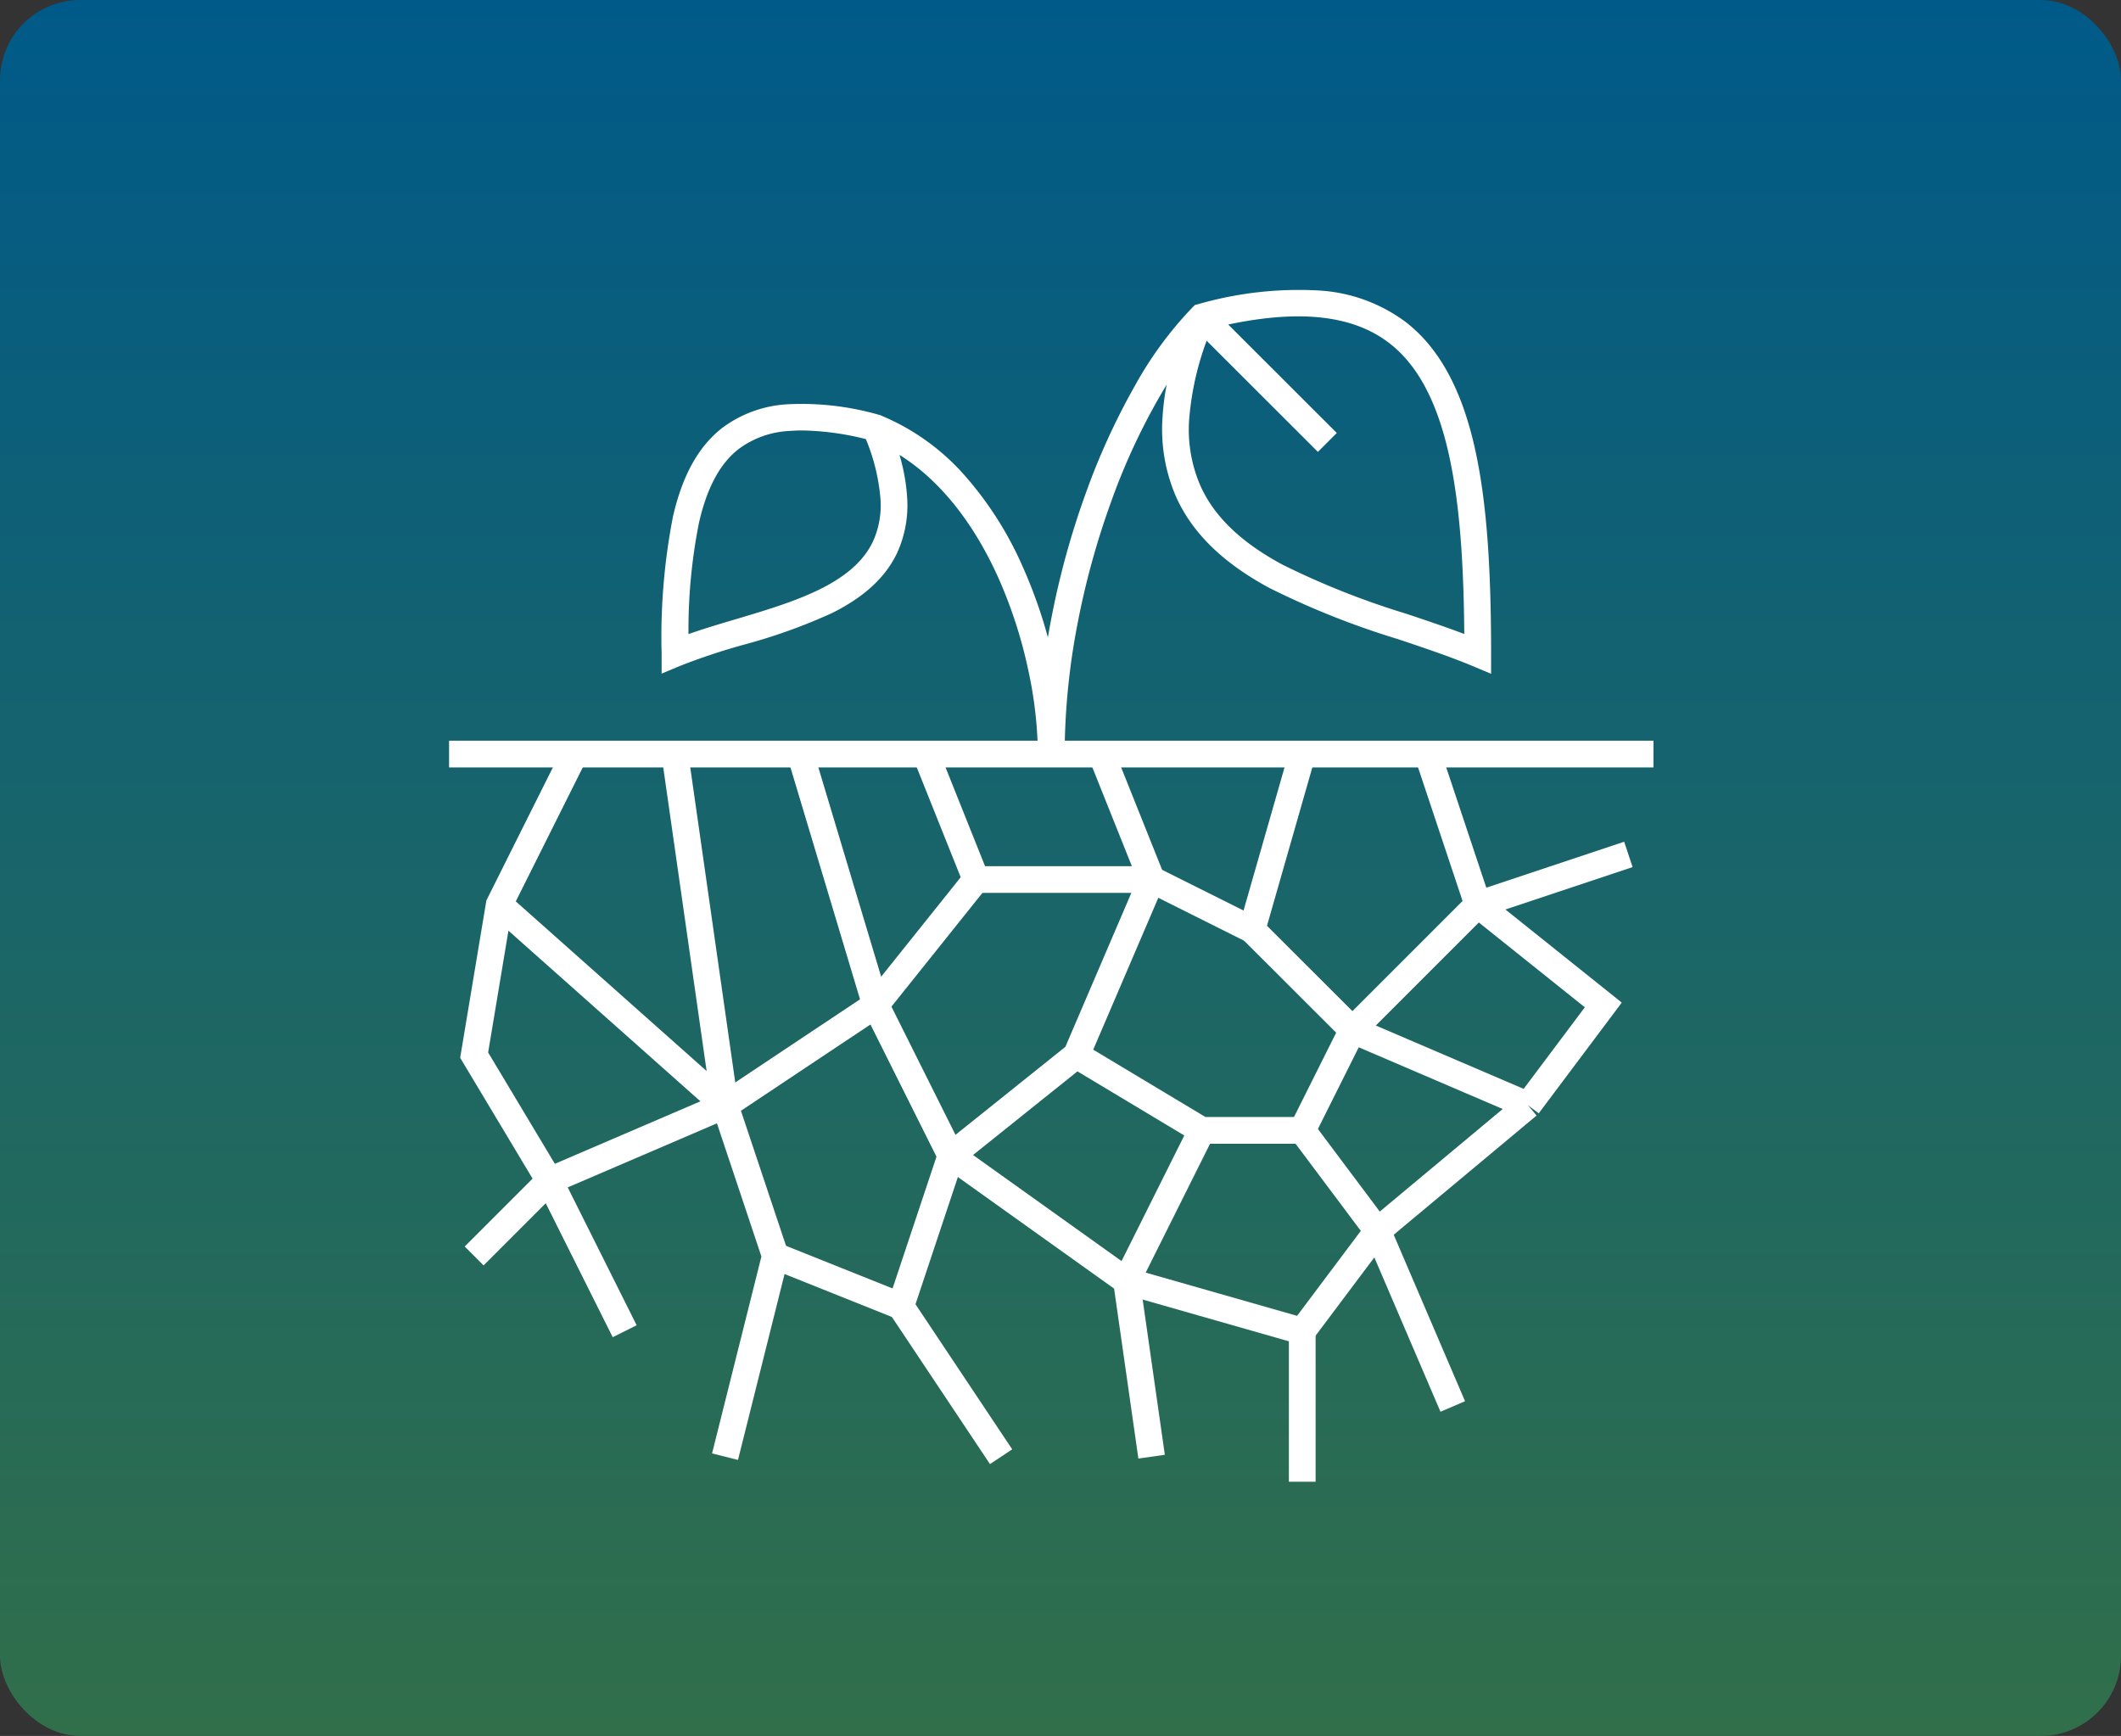 <svg xmlns="http://www.w3.org/2000/svg" xmlns:xlink="http://www.w3.org/1999/xlink" width="238.03" height="194.797" viewBox="0 0 238.03 194.797">
  <rect x="0" y="0" width="238.03" height="194.797" fill="#333333" stroke="none"/>
  <defs>
    <linearGradient id="linear-gradient" x1="0.5" x2="0.5" y2="1" gradientUnits="objectBoundingBox">
      <stop offset="0" stop-color="#005a89"/>
      <stop offset="1" stop-color="#316f4a"/>
    </linearGradient>
  </defs>
  <g id="Group_558" data-name="Group 558" transform="translate(-622.03 -1112)">
    <g id="Coop_Network_Tile" data-name="Coop Network Tile" transform="translate(622.03 1112)">
      <rect id="Rectangle" width="238.03" height="194.797" rx="9" fill="url(#linear-gradient)"/>
    </g>
    <g id="disaster_resources" transform="translate(672.427 1144.876)">
      <path id="Line_138" data-name="Line 138" d="M13.03,15.138-1.06,1.061,1.06-1.061,15.15,13.015Z" transform="translate(84.474 2.696)" fill="#fff"/>
      <path id="Path_749" data-name="Path 749" d="M51.19,51.74h-3a81.063,81.063,0,0,1,1.478-15.069,92.419,92.419,0,0,1,3.89-14.186,77.39,77.39,0,0,1,5.52-12.079,41.86,41.86,0,0,1,6.443-8.77l.29-.29.4-.1A40.69,40.69,0,0,1,79.837-.272a18.036,18.036,0,0,1,9.642,3.541c3.8,2.945,6.362,7.7,7.835,14.549,1.2,5.58,1.736,12.569,1.736,22.66v2.253l-2.078-.869c-2.536-1.06-5.382-2.014-8.394-3.024A92.232,92.232,0,0,1,74.166,33.1c-5.2-2.807-8.615-6.135-10.445-10.173a19,19,0,0,1-1.539-9.052,27.454,27.454,0,0,1,.465-3.6,72.229,72.229,0,0,0-6.267,13.231,89.408,89.408,0,0,0-3.764,13.725A78.057,78.057,0,0,0,51.19,51.74ZM67.683,3.966a32.8,32.8,0,0,0-2.506,10.086,15.822,15.822,0,0,0,1.276,7.637c1.55,3.418,4.539,6.288,9.138,8.772a90.059,90.059,0,0,0,13.94,5.534c2.276.763,4.458,1.494,6.51,2.272-.073-8.69-.594-14.863-1.66-19.817-1.318-6.126-3.523-10.316-6.74-12.81C83.314,2.285,76.78,1.736,67.683,3.966Z" transform="translate(17.892 0)" fill="#fff"/>
      <path id="Path_750" data-name="Path 750" d="M62.37,48.351h-3A46.079,46.079,0,0,0,58.3,38.985a52.338,52.338,0,0,0-3.376-10.431C52.877,24,49.374,18.248,43.836,14.778a21.548,21.548,0,0,1,.85,4.641,12.873,12.873,0,0,1-1.118,6.367c-1.3,2.744-3.7,4.953-7.321,6.752A63.268,63.268,0,0,1,26.29,36.1a72.275,72.275,0,0,0-7.071,2.355l-2.079.87V37.076a70.714,70.714,0,0,1,1.271-15.354c1.06-4.643,2.875-7.909,5.551-9.983A13.475,13.475,0,0,1,31.285,9.1a31.436,31.436,0,0,1,10.252,1.184l.094.024.09.036a25.625,25.625,0,0,1,9.58,6.913,39.366,39.366,0,0,1,6.362,10.064,54.606,54.606,0,0,1,3.574,11.039A49.111,49.111,0,0,1,62.37,48.351ZM32.925,12.038q-.727,0-1.4.054A10.4,10.4,0,0,0,25.8,14.111c-2.105,1.632-3.565,4.34-4.464,8.279a61.5,61.5,0,0,0-1.18,12.5c1.663-.587,3.435-1.114,5.279-1.662,6.458-1.921,13.137-3.906,15.422-8.727a9.786,9.786,0,0,0,.835-4.9,22.026,22.026,0,0,0-1.631-6.593A30.982,30.982,0,0,0,32.925,12.038Z" transform="translate(6.712 3.389)" fill="#fff"/>
      <path id="Line_139" data-name="Line 139" d="M135.163,1.5H0v-3H135.163Z" transform="translate(0 51.74)" fill="#fff"/>
      <path id="Path_751" data-name="Path 751" d="M62.448,105.466,59.723,86.394l-19.185-13.7,1.744-2.441L62.511,84.7l2.906,20.343Z" transform="translate(14.91 25.329)" fill="#fff"/>
      <path id="Path_752" data-name="Path 752" d="M42.348,84.57l-1.875-2.341,13.784-11.04L62.309,52.4l-5.4-13.5,2.785-1.114,5.861,14.654L56.717,73.06Z" transform="translate(14.91 13.4)" fill="#fff"/>
      <path id="Path_753" data-name="Path 753" d="M77.112,73.126H65.421l-14.433-8.66,1.543-2.572,13.72,8.232H77.112Z" transform="translate(18.637 22.344)" fill="#fff"/>
      <path id="Line_140" data-name="Line 140" d="M1.342,17.576l-2.684-1.341L7.1-.67,9.788.67Z" transform="translate(76.028 93.97)" fill="#fff"/>
      <path id="Path_754" data-name="Path 754" d="M75.268,59.389,64.324,53.917H43.955L37.947,38.9l2.785-1.114,5.253,13.134H65.032L76.61,56.706Z" transform="translate(14.165 13.4)" fill="#fff"/>
      <path id="Path_755" data-name="Path 755" d="M76.2,104.832,55.488,98.918l.824-2.885,18.728,5.347,7.152-9.536L73.865,80.728l5.561-11.122L68.291,58.484l5.888-20.557,2.884.826-5.4,18.858,11.415,11.4-5.7,11.4,8.565,11.433Z" transform="translate(20.128 13.4)" fill="#fff"/>
      <path id="Line_141" data-name="Line 141" d="M1.5,16.892h-3V0h3Z" transform="translate(95.748 116.506)" fill="#fff"/>
      <path id="Path_756" data-name="Path 756" d="M83.677,101.708,74.791,80.974l17.75-14.806,1.922,2.3L78.429,81.846l8.006,18.68Z" transform="translate(27.584 23.835)" fill="#fff"/>
      <path id="Line_142" data-name="Line 142" d="M19.116,9.825-.591,1.379.591-1.379,20.3,7.067Z" transform="translate(101.379 82.709)" fill="#fff"/>
      <path id="Line_143" data-name="Line 143" d="M1.061,15.137l-2.121-2.121L13.016-1.061l2.121,2.121Z" transform="translate(101.379 68.632)" fill="#fff"/>
      <path id="Line_144" data-name="Line 144" d="M4.208,17.366-1.423.474,1.423-.474,7.054,16.418Z" transform="translate(109.825 51.74)" fill="#fff"/>
      <path id="Path_757" data-name="Path 757" d="M91.721,74.183l-2.4-1.8,7.574-10.1L83.953,51.931l1.874-2.343,15.212,12.17Z" transform="translate(30.566 17.872)" fill="#fff"/>
      <path id="Line_145" data-name="Line 145" d="M.474,7.054-.474,4.208,16.418-1.423l.949,2.846Z" transform="translate(115.456 63.001)" fill="#fff"/>
      <path id="Path_758" data-name="Path 758" d="M47.283,106.086l-11.668-17.5L41.478,71l2.846.949-5.4,16.2,10.854,16.282Z" transform="translate(13.42 25.329)" fill="#fff"/>
      <path id="Path_759" data-name="Path 759" d="M42.3,80.343,33.429,62.579,45.29,47.753l2.343,1.874L36.971,62.955,44.988,79Z" transform="translate(12.674 17.127)" fill="#fff"/>
      <path id="Path_760" data-name="Path 760" d="M24.225,117.548l-2.91-.729,5.538-22.1L20.984,77.142,37.92,65.861l-8.127-27.09,2.873-.862,8.765,29.217L24.556,78.367,29.976,94.6Z" transform="translate(8.199 13.4)" fill="#fff"/>
      <path id="Path_761" data-name="Path 761" d="M15.384,103.777,6.227,85.463,26.34,76.829,20.872,38.552l2.97-.424L29.635,78.68l-19.3,8.286,7.735,15.47Z" transform="translate(2.981 13.4)" fill="#fff"/>
      <path id="Line_146" data-name="Line 146" d="M13.52,7.023-.557,1.393.557-1.393,14.634,4.238Z" transform="translate(36.613 108.06)" fill="#fff"/>
      <path id="Line_147" data-name="Line 147" d="M24.341,23.644-1,1.121,1-1.121,26.335,21.4Z" transform="translate(5.631 68.632)" fill="#fff"/>
      <path id="Path_762" data-name="Path 762" d="M3.131,95.721,1.009,93.6l7.618-7.618L.5,72.422,3.443,54.763,11.99,37.669l2.683,1.342L6.328,55.7,3.64,71.826,12.4,86.447Z" transform="translate(0.745 13.4)" fill="#fff"/>
    </g>
  </g>
</svg>
